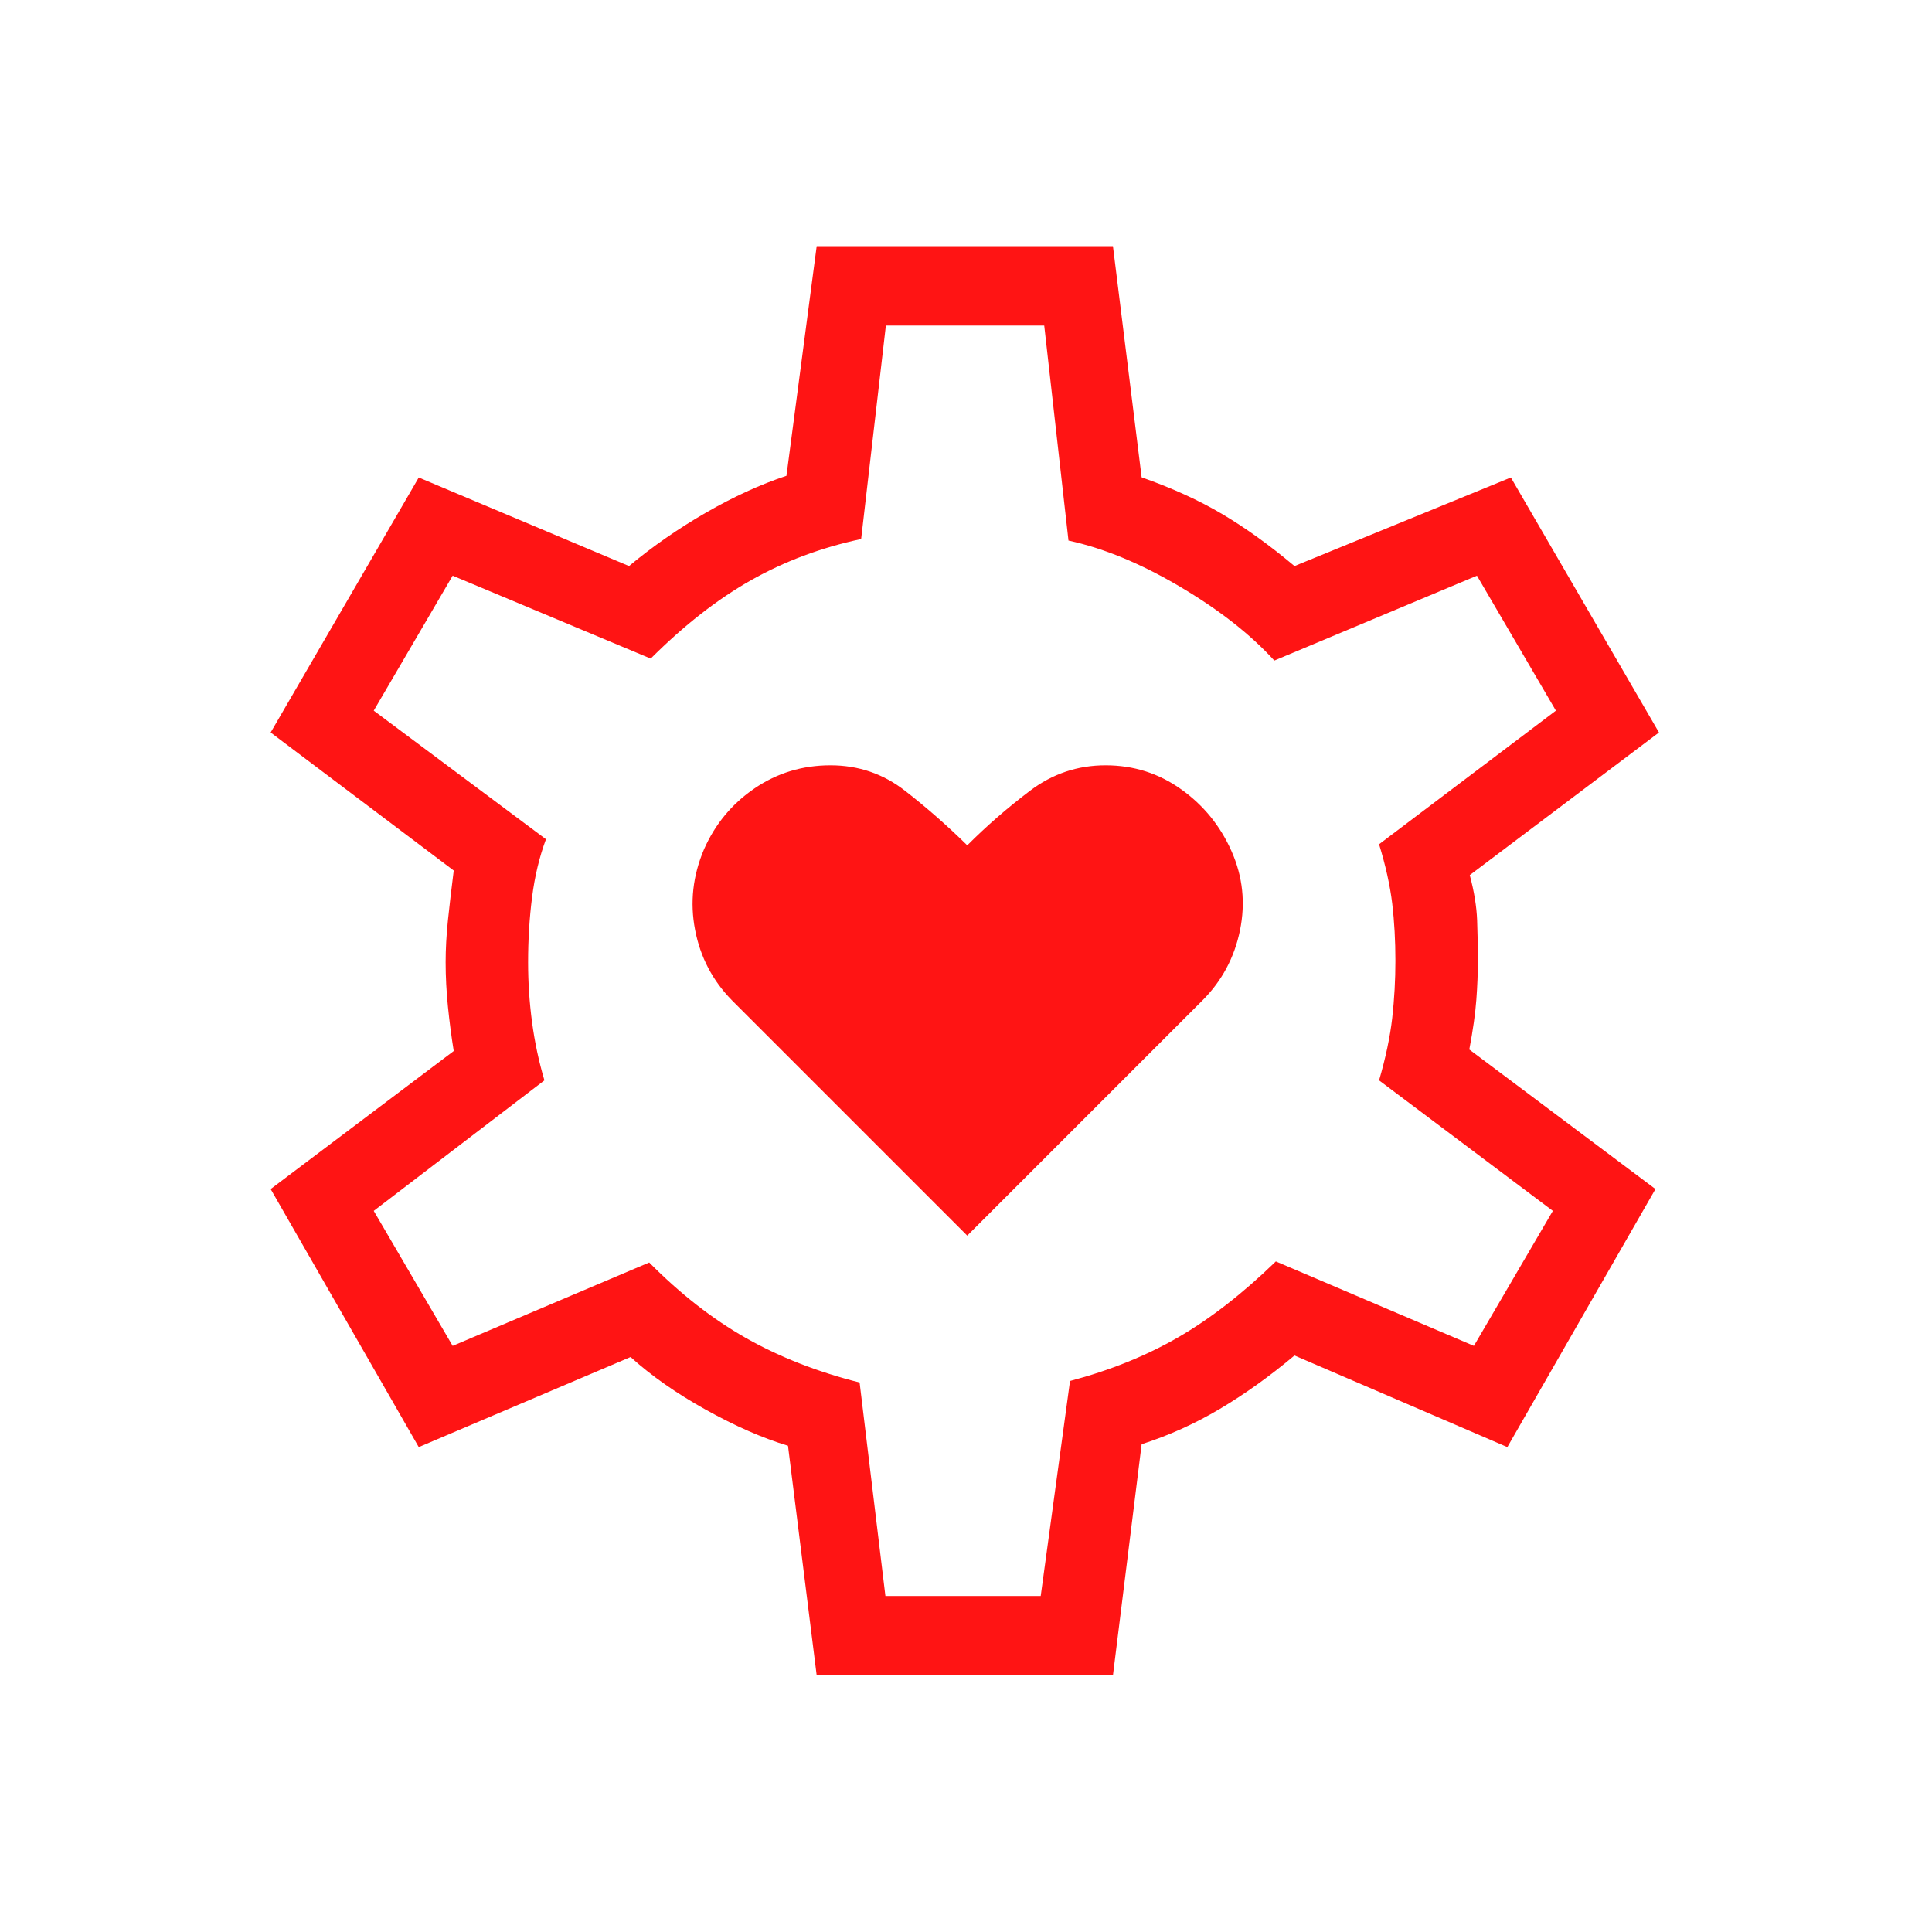 <svg width="88" height="88" viewBox="0 0 88 88" fill="none" xmlns="http://www.w3.org/2000/svg">
<path d="M44.057 56.281L54.768 45.57C55.653 44.685 56.224 43.619 56.48 42.374C56.734 41.129 56.607 39.93 56.096 38.775C55.586 37.62 54.821 36.679 53.801 35.952C52.782 35.224 51.634 34.859 50.358 34.859C49.083 34.859 47.936 35.246 46.916 36.018C45.896 36.789 44.943 37.618 44.057 38.504C43.158 37.618 42.213 36.789 41.223 36.018C40.233 35.246 39.1 34.859 37.826 34.859C36.55 34.859 35.399 35.209 34.373 35.907C33.346 36.604 32.577 37.53 32.067 38.685C31.556 39.886 31.421 41.108 31.66 42.353C31.899 43.599 32.461 44.671 33.346 45.57L44.057 56.281ZM37.199 76.312L35.892 65.852C34.737 65.504 33.489 64.957 32.147 64.21C30.804 63.463 29.663 62.664 28.722 61.811L19.074 65.914L12.328 54.16L20.667 47.872C20.561 47.219 20.473 46.545 20.403 45.852C20.333 45.159 20.298 44.486 20.298 43.831C20.298 43.224 20.333 42.585 20.403 41.916C20.473 41.245 20.561 40.491 20.667 39.652L12.328 33.364L19.074 21.749L28.652 25.783C29.732 24.883 30.901 24.072 32.157 23.349C33.414 22.625 34.635 22.066 35.822 21.672L37.199 11.212H50.693L52 21.742C53.387 22.229 54.612 22.788 55.676 23.418C56.74 24.049 57.835 24.837 58.962 25.783L68.818 21.749L75.564 33.364L66.946 39.86C67.146 40.607 67.257 41.292 67.281 41.916C67.304 42.539 67.315 43.154 67.315 43.762C67.315 44.323 67.292 44.915 67.245 45.539C67.199 46.163 67.092 46.917 66.925 47.803L75.404 54.16L68.658 65.914L58.962 61.741C57.835 62.687 56.701 63.498 55.561 64.175C54.42 64.852 53.233 65.388 52 65.782L50.693 76.312H37.199ZM40.329 72.695H47.403L48.738 62.902C50.56 62.42 52.2 61.758 53.658 60.917C55.117 60.075 56.602 58.922 58.113 57.456L67.134 61.303L70.73 55.154L62.815 49.208C63.116 48.178 63.316 47.231 63.414 46.367C63.511 45.502 63.559 44.633 63.559 43.762C63.559 42.844 63.511 41.976 63.414 41.157C63.316 40.339 63.116 39.438 62.815 38.455L70.869 32.369L67.273 26.221L58.044 30.088C56.95 28.887 55.511 27.762 53.728 26.711C51.946 25.661 50.259 24.965 48.668 24.622L47.563 14.829H40.35L39.224 24.552C37.401 24.941 35.726 25.569 34.198 26.434C32.671 27.298 31.151 28.486 29.639 29.998L20.618 26.221L17.023 32.369L24.868 38.226C24.567 39.037 24.356 39.918 24.235 40.869C24.114 41.819 24.054 42.807 24.054 43.831C24.054 44.75 24.114 45.661 24.235 46.565C24.356 47.469 24.543 48.35 24.798 49.208L17.023 55.154L20.618 61.303L29.57 57.505C30.989 58.938 32.462 60.087 33.989 60.952C35.517 61.816 37.239 62.49 39.154 62.972L40.329 72.695Z" fill="#FF1414"/>
</svg>
